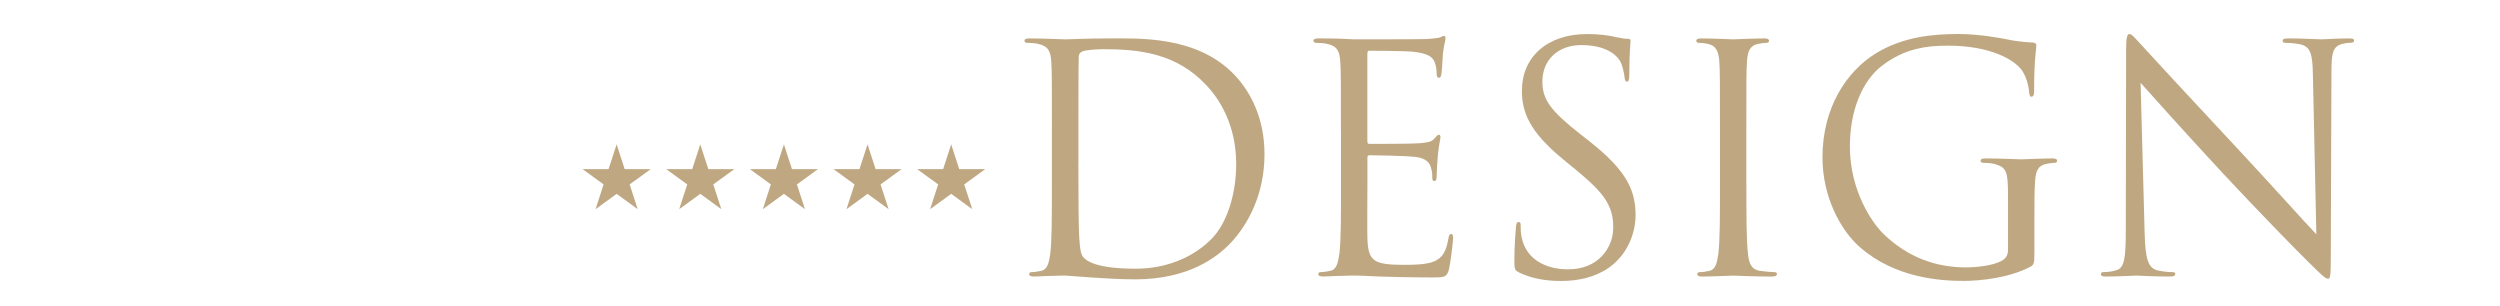 <?xml version="1.0" encoding="UTF-8"?>
<svg id="ol" xmlns="http://www.w3.org/2000/svg" viewBox="0 0 900 110">
  <defs>
    <style>
      .cls-1 {
        fill: #bfa782;
        stroke-width: 0px;
      }
    </style>
  </defs>
  <g>
    <path class="cls-1" d="m378.69,46.71c0-17.69,0-20.86-.23-24.49-.23-3.86-1.13-5.67-4.88-6.46-.91-.23-2.83-.34-3.85-.34-.45,0-.91-.23-.91-.68,0-.68.57-.91,1.81-.91,5.1,0,12.25.34,12.81.34,1.36,0,8.5-.34,15.31-.34,11.22,0,31.97-1.02,45.47,12.93,5.67,5.9,11,15.31,11,28.8,0,14.29-5.9,25.29-12.25,31.97-4.88,5.1-15.08,13.04-34.36,13.04-4.88,0-10.88-.34-15.76-.68-4.99-.34-8.84-.68-9.41-.68-.23,0-2.15,0-4.54.11-2.27,0-4.88.23-6.58.23-1.25,0-1.81-.23-1.81-.91,0-.34.23-.68.91-.68,1.02,0,2.38-.23,3.4-.45,2.27-.45,2.83-2.95,3.29-6.24.57-4.76.57-13.72.57-24.61v-19.96Zm9.52,12.25c0,12.02.11,22.45.23,24.61.11,2.83.34,7.37,1.25,8.62,1.47,2.15,5.9,4.54,19.28,4.54,10.55,0,20.3-3.85,26.99-10.54,5.9-5.78,9.07-16.67,9.07-27.1,0-14.4-6.24-23.7-10.88-28.57-10.66-11.23-23.58-12.81-37.08-12.81-2.27,0-6.46.34-7.37.79-1.02.45-1.36,1.02-1.36,2.27-.11,3.86-.11,15.42-.11,24.15v14.06Z"/>
    <path class="cls-1" d="m482.73,46.71c0-17.69,0-20.86-.23-24.49-.23-3.86-1.13-5.67-4.88-6.46-.91-.23-2.83-.34-3.85-.34-.45,0-.91-.23-.91-.68,0-.68.57-.91,1.81-.91,2.61,0,5.67,0,8.16.11l4.65.23c.79,0,23.36,0,25.97-.11,2.15-.11,3.97-.34,4.88-.57.57-.11,1.02-.57,1.59-.57.34,0,.45.45.45,1.02,0,.79-.57,2.15-.91,5.33-.11,1.13-.34,6.12-.57,7.48-.11.57-.34,1.25-.79,1.25-.68,0-.91-.57-.91-1.47,0-.79-.11-2.72-.68-4.08-.79-1.81-1.93-3.17-8.05-3.86-1.93-.23-14.29-.34-15.53-.34-.45,0-.68.34-.68,1.13v31.29c0,.79.11,1.13.68,1.13,1.47,0,15.42,0,18.03-.23,2.72-.23,4.31-.45,5.33-1.59.79-.91,1.25-1.47,1.7-1.47.34,0,.57.23.57.91s-.57,2.61-.91,6.35c-.23,2.27-.45,6.46-.45,7.26,0,.91,0,2.15-.79,2.15-.57,0-.79-.45-.79-1.02,0-1.13,0-2.27-.45-3.74-.45-1.59-1.47-3.51-5.9-3.97-3.06-.34-14.29-.57-16.21-.57-.57,0-.79.34-.79.79v9.98c0,3.86-.11,17.01,0,19.39.34,7.82,2.04,9.3,13.15,9.3,2.95,0,7.94,0,10.89-1.25,2.95-1.25,4.31-3.51,5.1-8.16.23-1.25.45-1.7,1.02-1.7.68,0,.68.91.68,1.7,0,.91-.91,8.62-1.47,11-.79,2.95-1.7,2.95-6.12,2.95-8.5,0-14.74-.23-19.16-.34-4.42-.23-7.14-.34-8.84-.34-.23,0-2.15,0-4.54.11-2.27,0-4.88.23-6.58.23-1.25,0-1.81-.23-1.81-.91,0-.34.23-.68.91-.68,1.02,0,2.38-.23,3.4-.45,2.27-.45,2.83-2.95,3.29-6.24.57-4.76.57-13.72.57-24.61v-19.96Z"/>
    <path class="cls-1" d="m546.87,98.08c-1.59-.79-1.7-1.25-1.7-4.31,0-5.67.45-10.2.57-12.02.11-1.25.34-1.81.91-1.81.68,0,.79.34.79,1.25,0,1.02,0,2.61.34,4.2,1.7,8.39,9.18,11.57,16.78,11.57,10.89,0,16.21-7.82,16.21-15.08,0-7.82-3.29-12.36-13.04-20.41l-5.1-4.2c-12.02-9.86-14.74-16.89-14.74-24.6,0-12.13,9.07-20.41,23.47-20.41,4.42,0,7.71.45,10.54,1.13,2.15.45,3.06.57,3.97.57s1.13.23,1.13.79-.45,4.31-.45,12.02c0,1.81-.23,2.61-.79,2.61-.68,0-.79-.57-.91-1.47-.11-1.36-.79-4.42-1.47-5.67-.68-1.25-3.74-6.01-14.17-6.01-7.82,0-13.95,4.88-13.95,13.15,0,6.46,2.95,10.54,13.83,19.05l3.17,2.49c13.38,10.54,16.55,17.58,16.55,26.65,0,4.65-1.81,13.27-9.64,18.82-4.88,3.4-11,4.76-17.12,4.76-5.33,0-10.54-.79-15.19-3.06Z"/>
    <path class="cls-1" d="m628.7,66.67c0,10.89,0,19.84.57,24.61.34,3.29,1.02,5.78,4.42,6.24,1.59.23,4.08.45,5.1.45.68,0,.91.34.91.68,0,.57-.57.91-1.81.91-6.24,0-13.38-.34-13.95-.34s-7.71.34-11.11.34c-1.25,0-1.81-.23-1.81-.91,0-.34.23-.68.91-.68,1.02,0,2.38-.23,3.4-.45,2.27-.45,2.83-2.95,3.29-6.24.57-4.76.57-13.72.57-24.61v-19.96c0-17.69,0-20.86-.23-24.49-.23-3.86-1.36-5.78-3.86-6.35-1.25-.34-2.72-.45-3.52-.45-.45,0-.91-.23-.91-.68,0-.68.57-.91,1.81-.91,3.74,0,10.89.34,11.45.34s7.71-.34,11.11-.34c1.25,0,1.81.23,1.81.91,0,.45-.45.68-.91.68-.79,0-1.47.11-2.83.34-3.06.57-3.97,2.5-4.2,6.46-.23,3.63-.23,6.8-.23,24.49v19.96Z"/>
    <path class="cls-1" d="m722.89,70.64c0-9.18-.57-10.43-5.1-11.68-.91-.23-2.83-.34-3.86-.34-.45,0-.91-.23-.91-.68,0-.68.57-.91,1.81-.91,5.1,0,12.25.34,12.81.34s7.71-.34,11.11-.34c1.25,0,1.81.23,1.81.91,0,.45-.45.68-.91.68-.79,0-1.47.11-2.83.34-3.06.57-3.97,2.49-4.2,6.46-.23,3.63-.23,7.03-.23,11.79v12.7c0,5.1-.11,5.33-1.47,6.12-7.26,3.85-17.46,5.1-24.04,5.1-8.62,0-24.72-1.13-37.3-12.13-6.92-6.01-13.49-18.14-13.49-32.32,0-18.14,8.84-30.96,18.94-37.3,10.2-6.35,21.43-7.14,30.16-7.14,7.14,0,15.19,1.47,17.35,1.93,2.38.57,6.35,1.02,9.18,1.13,1.13.11,1.36.57,1.36,1.02,0,1.59-.79,4.76-.79,16.1,0,1.81-.23,2.38-1.02,2.38-.57,0-.68-.68-.79-1.7-.11-1.59-.68-4.76-2.38-7.48-2.83-4.31-12.02-9.18-26.65-9.18-7.14,0-15.65.68-24.26,7.48-6.58,5.22-11.23,15.53-11.23,28.8,0,15.99,8.05,27.55,12.02,31.41,8.96,8.73,19.28,12.13,29.71,12.13,4.08,0,9.98-.68,12.93-2.38,1.47-.79,2.27-2.04,2.27-3.97v-19.28Z"/>
    <path class="cls-1" d="m772.08,84.13c.23,9.3,1.36,12.25,4.42,13.15,2.16.57,4.65.68,5.67.68.57,0,.91.23.91.68,0,.68-.68.91-2.04.91-6.46,0-11-.34-12.02-.34s-5.78.34-10.88.34c-1.13,0-1.81-.11-1.81-.91,0-.45.34-.68.91-.68.91,0,2.95-.11,4.65-.68,2.83-.79,3.4-4.08,3.4-14.4l.11-64.97c0-4.42.34-5.67,1.25-5.67s2.83,2.49,3.97,3.63c1.7,1.93,18.6,20.18,36.06,38.89,11.22,12.02,23.58,25.85,27.21,29.59l-1.25-57.6c-.11-7.37-.91-9.87-4.42-10.77-2.04-.45-4.65-.57-5.56-.57-.79,0-.91-.34-.91-.79,0-.68.91-.79,2.27-.79,5.1,0,10.54.34,11.79.34s4.99-.34,9.64-.34c1.25,0,2.04.11,2.04.79,0,.45-.45.79-1.25.79-.57,0-1.36,0-2.72.34-3.74.79-4.2,3.29-4.2,10.09l-.23,66.45c0,7.48-.23,8.05-1.02,8.05-.91,0-2.27-1.25-8.28-7.26-1.25-1.13-17.58-17.8-29.59-30.73-13.15-14.17-25.97-28.46-29.59-32.54l1.47,54.31Z"/>
  </g>
  <g>
    <polygon class="cls-1" points="221.99 51.97 224.88 60.88 234.26 60.88 226.67 66.39 229.57 75.3 221.99 69.79 214.41 75.3 217.3 66.39 209.72 60.88 219.09 60.88 221.99 51.97"/>
    <polygon class="cls-1" points="252.1 51.97 254.99 60.88 264.37 60.88 256.78 66.39 259.68 75.3 252.1 69.79 244.51 75.3 247.41 66.39 239.83 60.88 249.2 60.88 252.1 51.97"/>
    <polygon class="cls-1" points="282.21 51.97 285.1 60.88 294.48 60.88 286.89 66.39 289.79 75.3 282.21 69.79 274.62 75.3 277.52 66.39 269.94 60.88 279.31 60.88 282.21 51.97"/>
    <polygon class="cls-1" points="312.32 51.97 315.21 60.88 324.59 60.88 317 66.39 319.9 75.3 312.32 69.79 304.73 75.3 307.63 66.39 300.05 60.88 309.42 60.88 312.32 51.97"/>
    <polygon class="cls-1" points="342.43 51.97 345.32 60.88 354.69 60.88 347.11 66.39 350.01 75.3 342.43 69.79 334.84 75.3 337.74 66.39 330.16 60.88 339.53 60.88 342.43 51.97"/>
  </g>
</svg>